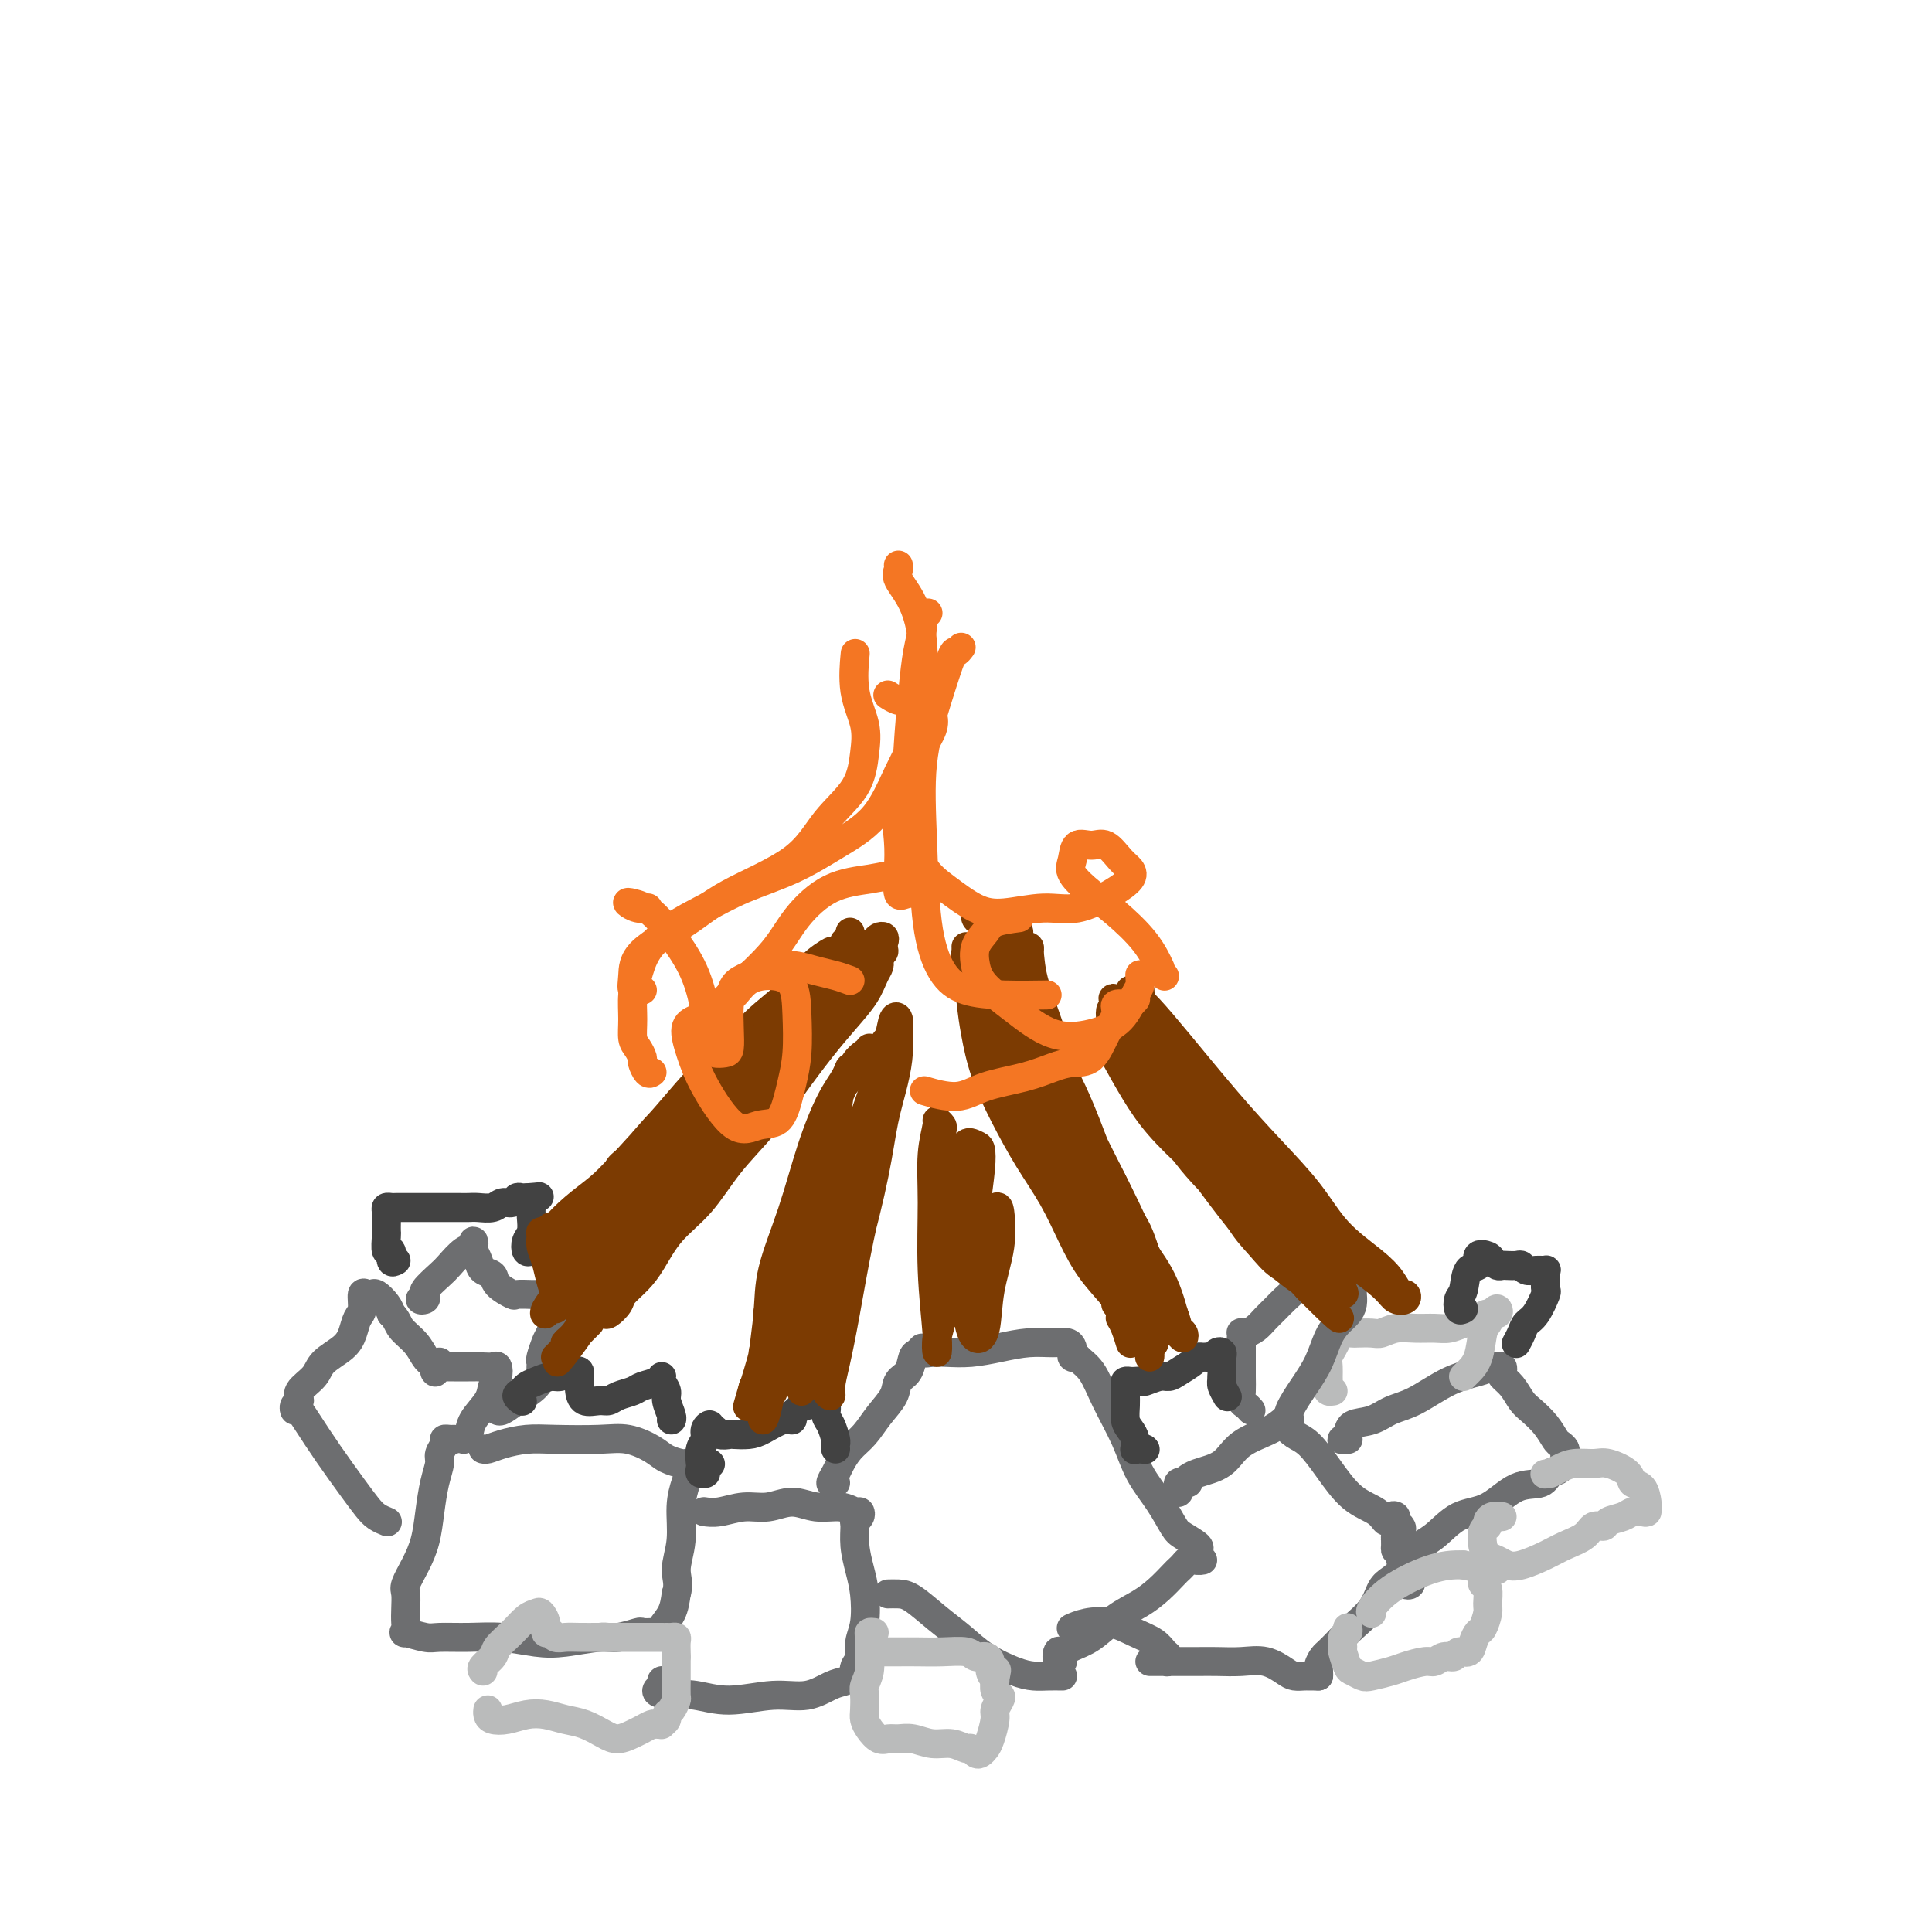 <svg viewBox='0 0 400 400' version='1.1' xmlns='http://www.w3.org/2000/svg' xmlns:xlink='http://www.w3.org/1999/xlink'><g fill='none' stroke='#6D6E70' stroke-width='6' stroke-linecap='round' stroke-linejoin='round'><path d='M94,298c-0.301,0.017 -0.602,0.034 -1,0c-0.398,-0.034 -0.894,-0.118 -1,0c-0.106,0.118 0.179,0.438 0,1c-0.179,0.562 -0.821,1.367 -1,2c-0.179,0.633 0.104,1.095 0,2c-0.104,0.905 -0.596,2.252 -1,4c-0.404,1.748 -0.721,3.895 -1,6c-0.279,2.105 -0.520,4.166 -1,6c-0.480,1.834 -1.201,3.439 -2,5c-0.799,1.561 -1.677,3.077 -2,4c-0.323,0.923 -0.090,1.251 0,2c0.090,0.749 0.037,1.917 0,3c-0.037,1.083 -0.060,2.080 0,3c0.060,0.920 0.201,1.763 0,2c-0.201,0.237 -0.745,-0.134 0,0c0.745,0.134 2.778,0.771 4,1c1.222,0.229 1.632,0.048 3,0c1.368,-0.048 3.693,0.036 6,0c2.307,-0.036 4.598,-0.191 7,0c2.402,0.191 4.917,0.727 7,1c2.083,0.273 3.733,0.283 6,0c2.267,-0.283 5.150,-0.861 7,-1c1.850,-0.139 2.666,0.159 4,0c1.334,-0.159 3.185,-0.774 4,-1c0.815,-0.226 0.595,-0.062 1,0c0.405,0.062 1.436,0.023 2,0c0.564,-0.023 0.662,-0.028 1,0c0.338,0.028 0.915,0.090 1,0c0.085,-0.090 -0.323,-0.332 0,-1c0.323,-0.668 1.378,-1.762 2,-3c0.622,-1.238 0.811,-2.619 1,-4'/><path d='M140,330c0.710,-2.101 -0.017,-3.354 0,-5c0.017,-1.646 0.776,-3.685 1,-6c0.224,-2.315 -0.087,-4.908 0,-7c0.087,-2.092 0.572,-3.684 1,-5c0.428,-1.316 0.799,-2.355 1,-3c0.201,-0.645 0.232,-0.896 0,-1c-0.232,-0.104 -0.728,-0.060 -1,0c-0.272,0.060 -0.318,0.135 -1,0c-0.682,-0.135 -1.998,-0.481 -3,-1c-1.002,-0.519 -1.691,-1.212 -3,-2c-1.309,-0.788 -3.239,-1.673 -5,-2c-1.761,-0.327 -3.354,-0.098 -6,0c-2.646,0.098 -6.345,0.065 -9,0c-2.655,-0.065 -4.267,-0.161 -6,0c-1.733,0.161 -3.588,0.579 -5,1c-1.412,0.421 -2.380,0.844 -3,1c-0.620,0.156 -0.891,0.045 -1,0c-0.109,-0.045 -0.054,-0.022 0,0'/><path d='M146,313c-0.220,-0.033 -0.440,-0.066 0,0c0.440,0.066 1.540,0.232 3,0c1.460,-0.232 3.279,-0.862 5,-1c1.721,-0.138 3.343,0.216 5,0c1.657,-0.216 3.347,-1.001 5,-1c1.653,0.001 3.267,0.788 5,1c1.733,0.212 3.585,-0.150 5,0c1.415,0.150 2.393,0.811 3,1c0.607,0.189 0.841,-0.096 1,0c0.159,0.096 0.242,0.573 0,1c-0.242,0.427 -0.807,0.804 -1,1c-0.193,0.196 -0.012,0.212 0,1c0.012,0.788 -0.144,2.350 0,4c0.144,1.650 0.590,3.390 1,5c0.410,1.610 0.786,3.089 1,5c0.214,1.911 0.268,4.252 0,6c-0.268,1.748 -0.856,2.903 -1,4c-0.144,1.097 0.157,2.137 0,3c-0.157,0.863 -0.773,1.551 -1,2c-0.227,0.449 -0.066,0.660 0,1c0.066,0.340 0.038,0.811 0,1c-0.038,0.189 -0.087,0.097 0,0c0.087,-0.097 0.309,-0.199 0,0c-0.309,0.199 -1.151,0.699 -2,1c-0.849,0.301 -1.706,0.403 -3,1c-1.294,0.597 -3.023,1.690 -5,2c-1.977,0.310 -4.200,-0.164 -7,0c-2.800,0.164 -6.177,0.967 -9,1c-2.823,0.033 -5.092,-0.705 -7,-1c-1.908,-0.295 -3.454,-0.148 -5,0'/><path d='M139,351c-4.769,-0.392 -2.691,-1.373 -2,-2c0.691,-0.627 -0.006,-0.900 0,-1c0.006,-0.100 0.716,-0.029 1,0c0.284,0.029 0.142,0.014 0,0'/><path d='M173,307c-0.517,0.185 -1.033,0.371 -1,0c0.033,-0.371 0.616,-1.298 1,-2c0.384,-0.702 0.569,-1.177 1,-2c0.431,-0.823 1.109,-1.992 2,-3c0.891,-1.008 1.997,-1.854 3,-3c1.003,-1.146 1.904,-2.591 3,-4c1.096,-1.409 2.387,-2.783 3,-4c0.613,-1.217 0.547,-2.278 1,-3c0.453,-0.722 1.426,-1.104 2,-2c0.574,-0.896 0.748,-2.307 1,-3c0.252,-0.693 0.583,-0.669 1,-1c0.417,-0.331 0.921,-1.016 1,-1c0.079,0.016 -0.266,0.734 0,1c0.266,0.266 1.144,0.082 2,0c0.856,-0.082 1.692,-0.060 3,0c1.308,0.060 3.089,0.159 5,0c1.911,-0.159 3.952,-0.575 6,-1c2.048,-0.425 4.104,-0.857 6,-1c1.896,-0.143 3.631,0.004 5,0c1.369,-0.004 2.370,-0.159 3,0c0.630,0.159 0.887,0.631 1,1c0.113,0.369 0.082,0.635 0,1c-0.082,0.365 -0.214,0.829 0,1c0.214,0.171 0.776,0.049 1,0c0.224,-0.049 0.112,-0.024 0,0'/><path d='M223,281c0.863,0.885 2.019,1.596 3,3c0.981,1.404 1.786,3.500 3,6c1.214,2.500 2.838,5.404 4,8c1.162,2.596 1.864,4.884 3,7c1.136,2.116 2.707,4.058 4,6c1.293,1.942 2.308,3.882 3,5c0.692,1.118 1.060,1.414 2,2c0.940,0.586 2.452,1.464 3,2c0.548,0.536 0.133,0.732 0,1c-0.133,0.268 0.016,0.608 0,1c-0.016,0.392 -0.197,0.836 0,1c0.197,0.164 0.770,0.047 1,0c0.230,-0.047 0.115,-0.023 0,0'/><path d='M248,323c-0.333,0.023 -0.665,0.046 -1,0c-0.335,-0.046 -0.672,-0.161 -1,0c-0.328,0.161 -0.645,0.599 -1,1c-0.355,0.401 -0.747,0.767 -1,1c-0.253,0.233 -0.366,0.335 -1,1c-0.634,0.665 -1.787,1.894 -3,3c-1.213,1.106 -2.486,2.091 -4,3c-1.514,0.909 -3.271,1.744 -5,3c-1.729,1.256 -3.431,2.932 -5,4c-1.569,1.068 -3.005,1.526 -4,2c-0.995,0.474 -1.548,0.964 -2,1c-0.452,0.036 -0.801,-0.382 -1,0c-0.199,0.382 -0.246,1.564 0,2c0.246,0.436 0.785,0.124 1,0c0.215,-0.124 0.108,-0.062 0,0'/><path d='M220,347c-1.009,-0.013 -2.019,-0.026 -3,0c-0.981,0.026 -1.934,0.090 -3,0c-1.066,-0.090 -2.246,-0.336 -4,-1c-1.754,-0.664 -4.083,-1.747 -6,-3c-1.917,-1.253 -3.421,-2.675 -5,-4c-1.579,-1.325 -3.232,-2.551 -5,-4c-1.768,-1.449 -3.649,-3.120 -5,-4c-1.351,-0.880 -2.171,-0.968 -3,-1c-0.829,-0.032 -1.665,-0.009 -2,0c-0.335,0.009 -0.167,0.005 0,0'/><path d='M246,307c-0.310,0.033 -0.619,0.067 -1,0c-0.381,-0.067 -0.832,-0.234 -1,0c-0.168,0.234 -0.052,0.869 0,1c0.052,0.131 0.041,-0.242 0,0c-0.041,0.242 -0.110,1.100 0,1c0.110,-0.100 0.399,-1.157 1,-2c0.601,-0.843 1.512,-1.473 3,-2c1.488,-0.527 3.552,-0.950 5,-2c1.448,-1.050 2.279,-2.726 4,-4c1.721,-1.274 4.332,-2.146 6,-3c1.668,-0.854 2.393,-1.691 3,-2c0.607,-0.309 1.096,-0.090 1,0c-0.096,0.090 -0.778,0.053 -1,0c-0.222,-0.053 0.015,-0.120 0,0c-0.015,0.120 -0.281,0.427 0,1c0.281,0.573 1.108,1.413 2,2c0.892,0.587 1.850,0.922 3,2c1.150,1.078 2.493,2.898 4,5c1.507,2.102 3.178,4.485 5,6c1.822,1.515 3.794,2.160 5,3c1.206,0.840 1.647,1.874 2,2c0.353,0.126 0.617,-0.657 1,-1c0.383,-0.343 0.883,-0.247 1,0c0.117,0.247 -0.151,0.643 0,1c0.151,0.357 0.721,0.673 1,1c0.279,0.327 0.267,0.665 0,1c-0.267,0.335 -0.791,0.667 -1,1c-0.209,0.333 -0.105,0.666 0,1'/><path d='M289,319c-0.159,0.708 -0.057,0.977 0,1c0.057,0.023 0.067,-0.202 0,0c-0.067,0.202 -0.213,0.830 0,1c0.213,0.170 0.783,-0.120 1,0c0.217,0.120 0.080,0.649 0,1c-0.080,0.351 -0.103,0.522 0,1c0.103,0.478 0.330,1.261 0,2c-0.330,0.739 -1.219,1.433 -2,2c-0.781,0.567 -1.456,1.006 -2,2c-0.544,0.994 -0.958,2.542 -2,4c-1.042,1.458 -2.714,2.827 -4,4c-1.286,1.173 -2.187,2.151 -3,3c-0.813,0.849 -1.538,1.569 -2,2c-0.462,0.431 -0.660,0.574 -1,1c-0.340,0.426 -0.823,1.135 -1,2c-0.177,0.865 -0.048,1.887 0,2c0.048,0.113 0.014,-0.682 0,-1c-0.014,-0.318 -0.007,-0.159 0,0'/><path d='M273,347c-0.326,-0.001 -0.652,-0.002 -1,0c-0.348,0.002 -0.717,0.007 -1,0c-0.283,-0.007 -0.479,-0.026 -1,0c-0.521,0.026 -1.367,0.098 -2,0c-0.633,-0.098 -1.053,-0.366 -2,-1c-0.947,-0.634 -2.420,-1.634 -4,-2c-1.580,-0.366 -3.266,-0.098 -5,0c-1.734,0.098 -3.514,0.026 -5,0c-1.486,-0.026 -2.676,-0.007 -4,0c-1.324,0.007 -2.783,0.002 -4,0c-1.217,-0.002 -2.194,-0.000 -3,0c-0.806,0.000 -1.443,-0.000 -2,0c-0.557,0.000 -1.035,0.001 -1,0c0.035,-0.001 0.585,-0.003 1,0c0.415,0.003 0.697,0.013 1,0c0.303,-0.013 0.627,-0.048 1,0c0.373,0.048 0.797,0.179 1,0c0.203,-0.179 0.187,-0.668 0,-1c-0.187,-0.332 -0.546,-0.507 -1,-1c-0.454,-0.493 -1.005,-1.305 -2,-2c-0.995,-0.695 -2.435,-1.272 -4,-2c-1.565,-0.728 -3.256,-1.607 -5,-2c-1.744,-0.393 -3.540,-0.301 -5,0c-1.460,0.301 -2.586,0.812 -3,1c-0.414,0.188 -0.118,0.054 0,0c0.118,-0.054 0.059,-0.027 0,0'/><path d='M279,298c0.105,0.004 0.211,0.008 0,0c-0.211,-0.008 -0.738,-0.029 -1,0c-0.262,0.029 -0.259,0.106 0,0c0.259,-0.106 0.772,-0.397 1,-1c0.228,-0.603 0.169,-1.520 1,-2c0.831,-0.480 2.550,-0.524 4,-1c1.450,-0.476 2.630,-1.385 4,-2c1.370,-0.615 2.930,-0.935 5,-2c2.070,-1.065 4.649,-2.875 7,-4c2.351,-1.125 4.473,-1.566 6,-2c1.527,-0.434 2.460,-0.860 3,-1c0.540,-0.140 0.686,0.006 1,0c0.314,-0.006 0.794,-0.163 1,0c0.206,0.163 0.137,0.648 0,1c-0.137,0.352 -0.343,0.572 0,1c0.343,0.428 1.233,1.064 2,2c0.767,0.936 1.410,2.173 2,3c0.590,0.827 1.129,1.244 2,2c0.871,0.756 2.076,1.852 3,3c0.924,1.148 1.568,2.349 2,3c0.432,0.651 0.651,0.753 1,1c0.349,0.247 0.826,0.640 1,1c0.174,0.360 0.044,0.688 0,1c-0.044,0.312 -0.001,0.609 0,1c0.001,0.391 -0.038,0.874 0,1c0.038,0.126 0.154,-0.107 0,0c-0.154,0.107 -0.577,0.553 -1,1'/><path d='M323,304c-0.547,0.724 -1.415,0.534 -2,1c-0.585,0.466 -0.886,1.588 -2,2c-1.114,0.412 -3.040,0.114 -5,1c-1.960,0.886 -3.955,2.956 -6,4c-2.045,1.044 -4.142,1.064 -6,2c-1.858,0.936 -3.478,2.790 -5,4c-1.522,1.210 -2.945,1.778 -4,3c-1.055,1.222 -1.743,3.099 -2,4c-0.257,0.901 -0.083,0.826 0,1c0.083,0.174 0.075,0.596 0,1c-0.075,0.404 -0.216,0.789 0,1c0.216,0.211 0.789,0.249 1,0c0.211,-0.249 0.060,-0.785 0,-1c-0.060,-0.215 -0.030,-0.107 0,0'/><path d='M80,315c0.181,0.073 0.363,0.146 0,0c-0.363,-0.146 -1.270,-0.510 -2,-1c-0.730,-0.490 -1.284,-1.104 -2,-2c-0.716,-0.896 -1.593,-2.073 -3,-4c-1.407,-1.927 -3.343,-4.603 -5,-7c-1.657,-2.397 -3.034,-4.516 -4,-6c-0.966,-1.484 -1.522,-2.333 -2,-3c-0.478,-0.667 -0.877,-1.150 -1,-1c-0.123,0.150 0.030,0.935 0,1c-0.030,0.065 -0.242,-0.590 0,-1c0.242,-0.410 0.940,-0.574 1,-1c0.060,-0.426 -0.517,-1.114 0,-2c0.517,-0.886 2.127,-1.971 3,-3c0.873,-1.029 1.008,-2.003 2,-3c0.992,-0.997 2.839,-2.016 4,-3c1.161,-0.984 1.634,-1.934 2,-3c0.366,-1.066 0.623,-2.247 1,-3c0.377,-0.753 0.874,-1.079 1,-2c0.126,-0.921 -0.117,-2.437 0,-3c0.117,-0.563 0.595,-0.173 1,0c0.405,0.173 0.737,0.129 1,0c0.263,-0.129 0.455,-0.342 1,0c0.545,0.342 1.441,1.241 2,2c0.559,0.759 0.779,1.380 1,2'/><path d='M81,272c1.227,1.161 1.296,2.062 2,3c0.704,0.938 2.044,1.911 3,3c0.956,1.089 1.526,2.293 2,3c0.474,0.707 0.850,0.916 1,1c0.150,0.084 0.075,0.042 0,0'/><path d='M90,284c0.000,0.000 0.100,0.100 0.1,0.1'/><path d='M91,282c-0.086,0.423 -0.172,0.845 0,1c0.172,0.155 0.602,0.041 1,0c0.398,-0.041 0.765,-0.011 1,0c0.235,0.011 0.340,0.001 1,0c0.660,-0.001 1.877,0.006 3,0c1.123,-0.006 2.154,-0.024 3,0c0.846,0.024 1.508,0.091 2,0c0.492,-0.091 0.815,-0.342 1,0c0.185,0.342 0.233,1.275 0,2c-0.233,0.725 -0.746,1.242 -1,2c-0.254,0.758 -0.251,1.758 -1,3c-0.749,1.242 -2.252,2.725 -3,4c-0.748,1.275 -0.740,2.343 -1,3c-0.260,0.657 -0.789,0.902 -1,1c-0.211,0.098 -0.106,0.049 0,0'/><path d='M88,268c0.149,0.395 0.299,0.789 0,1c-0.299,0.211 -1.045,0.238 -1,0c0.045,-0.238 0.883,-0.740 1,-1c0.117,-0.260 -0.487,-0.278 0,-1c0.487,-0.722 2.064,-2.147 3,-3c0.936,-0.853 1.232,-1.135 2,-2c0.768,-0.865 2.009,-2.314 3,-3c0.991,-0.686 1.733,-0.609 2,-1c0.267,-0.391 0.059,-1.250 0,-1c-0.059,0.250 0.030,1.610 0,2c-0.030,0.390 -0.179,-0.191 0,0c0.179,0.191 0.686,1.155 1,2c0.314,0.845 0.435,1.571 1,2c0.565,0.429 1.574,0.560 2,1c0.426,0.440 0.270,1.190 1,2c0.730,0.810 2.344,1.681 3,2c0.656,0.319 0.352,0.085 1,0c0.648,-0.085 2.249,-0.020 3,0c0.751,0.020 0.653,-0.005 1,0c0.347,0.005 1.140,0.039 2,0c0.860,-0.039 1.786,-0.151 2,0c0.214,0.151 -0.284,0.564 0,1c0.284,0.436 1.352,0.893 2,1c0.648,0.107 0.878,-0.137 1,0c0.122,0.137 0.136,0.655 0,1c-0.136,0.345 -0.421,0.516 -1,1c-0.579,0.484 -1.451,1.281 -2,2c-0.549,0.719 -0.774,1.359 -1,2'/><path d='M114,276c-0.630,1.212 -0.705,1.242 -1,2c-0.295,0.758 -0.811,2.246 -1,3c-0.189,0.754 -0.050,0.775 0,1c0.050,0.225 0.013,0.654 0,1c-0.013,0.346 -0.002,0.610 0,1c0.002,0.390 -0.006,0.907 0,1c0.006,0.093 0.026,-0.238 0,0c-0.026,0.238 -0.098,1.044 -1,2c-0.902,0.956 -2.633,2.060 -4,3c-1.367,0.940 -2.368,1.715 -3,2c-0.632,0.285 -0.895,0.082 -1,0c-0.105,-0.082 -0.053,-0.041 0,0'/></g>
<g fill='none' stroke='#BABBBB' stroke-width='6' stroke-linecap='round' stroke-linejoin='round'><path d='M100,346c-0.215,-0.238 -0.430,-0.477 0,-1c0.430,-0.523 1.505,-1.331 2,-2c0.495,-0.669 0.408,-1.200 1,-2c0.592,-0.800 1.861,-1.869 3,-3c1.139,-1.131 2.147,-2.323 3,-3c0.853,-0.677 1.552,-0.837 2,-1c0.448,-0.163 0.644,-0.327 1,0c0.356,0.327 0.871,1.145 1,2c0.129,0.855 -0.129,1.746 0,2c0.129,0.254 0.645,-0.128 1,0c0.355,0.128 0.547,0.766 1,1c0.453,0.234 1.165,0.063 2,0c0.835,-0.063 1.794,-0.017 3,0c1.206,0.017 2.660,0.004 4,0c1.340,-0.004 2.565,-0.001 4,0c1.435,0.001 3.081,0.000 4,0c0.919,-0.000 1.111,0.000 2,0c0.889,-0.000 2.477,-0.001 3,0c0.523,0.001 -0.017,0.002 0,0c0.017,-0.002 0.593,-0.008 1,0c0.407,0.008 0.645,0.030 1,0c0.355,-0.030 0.827,-0.111 1,0c0.173,0.111 0.047,0.415 0,1c-0.047,0.585 -0.013,1.453 0,2c0.013,0.547 0.007,0.774 0,1'/><path d='M140,343c-0.001,1.223 -0.003,2.282 0,3c0.003,0.718 0.011,1.095 0,2c-0.011,0.905 -0.040,2.336 0,3c0.040,0.664 0.150,0.560 0,1c-0.150,0.440 -0.561,1.424 -1,2c-0.439,0.576 -0.905,0.743 -1,1c-0.095,0.257 0.183,0.604 0,1c-0.183,0.396 -0.826,0.841 -1,1c-0.174,0.159 0.120,0.031 0,0c-0.120,-0.031 -0.654,0.034 -1,0c-0.346,-0.034 -0.503,-0.169 -1,0c-0.497,0.169 -1.332,0.641 -2,1c-0.668,0.359 -1.168,0.605 -2,1c-0.832,0.395 -1.997,0.940 -3,1c-1.003,0.060 -1.846,-0.363 -3,-1c-1.154,-0.637 -2.619,-1.488 -4,-2c-1.381,-0.512 -2.678,-0.687 -4,-1c-1.322,-0.313 -2.670,-0.766 -4,-1c-1.330,-0.234 -2.644,-0.248 -4,0c-1.356,0.248 -2.756,0.760 -4,1c-1.244,0.240 -2.334,0.209 -3,0c-0.666,-0.209 -0.910,-0.595 -1,-1c-0.090,-0.405 -0.026,-0.830 0,-1c0.026,-0.170 0.013,-0.085 0,0'/><path d='M181,338c-0.425,-0.049 -0.850,-0.098 -1,0c-0.150,0.098 -0.026,0.343 0,1c0.026,0.657 -0.045,1.727 0,3c0.045,1.273 0.208,2.750 0,4c-0.208,1.250 -0.786,2.274 -1,3c-0.214,0.726 -0.066,1.155 0,2c0.066,0.845 0.048,2.107 0,3c-0.048,0.893 -0.127,1.416 0,2c0.127,0.584 0.459,1.227 1,2c0.541,0.773 1.291,1.675 2,2c0.709,0.325 1.375,0.072 2,0c0.625,-0.072 1.207,0.037 2,0c0.793,-0.037 1.795,-0.221 3,0c1.205,0.221 2.613,0.847 4,1c1.387,0.153 2.753,-0.169 4,0c1.247,0.169 2.376,0.827 3,1c0.624,0.173 0.744,-0.140 1,0c0.256,0.140 0.647,0.732 1,1c0.353,0.268 0.668,0.214 1,0c0.332,-0.214 0.681,-0.586 1,-1c0.319,-0.414 0.608,-0.871 1,-2c0.392,-1.129 0.886,-2.932 1,-4c0.114,-1.068 -0.151,-1.403 0,-2c0.151,-0.597 0.720,-1.455 1,-2c0.280,-0.545 0.271,-0.775 0,-1c-0.271,-0.225 -0.804,-0.445 -1,-1c-0.196,-0.555 -0.056,-1.444 0,-2c0.056,-0.556 0.028,-0.778 0,-1'/><path d='M206,347c0.527,-2.442 0.345,-0.548 0,0c-0.345,0.548 -0.852,-0.249 -1,-1c-0.148,-0.751 0.065,-1.455 0,-2c-0.065,-0.545 -0.407,-0.931 -1,-1c-0.593,-0.069 -1.435,0.178 -2,0c-0.565,-0.178 -0.852,-0.780 -2,-1c-1.148,-0.220 -3.156,-0.059 -5,0c-1.844,0.059 -3.525,0.016 -5,0c-1.475,-0.016 -2.743,-0.004 -4,0c-1.257,0.004 -2.502,0.001 -3,0c-0.498,-0.001 -0.249,-0.001 0,0'/><path d='M279,337c0.115,0.368 0.230,0.736 0,1c-0.230,0.264 -0.806,0.424 -1,1c-0.194,0.576 -0.007,1.570 0,2c0.007,0.430 -0.166,0.298 0,1c0.166,0.702 0.670,2.238 1,3c0.330,0.762 0.485,0.752 1,1c0.515,0.248 1.391,0.756 2,1c0.609,0.244 0.950,0.224 2,0c1.050,-0.224 2.809,-0.653 4,-1c1.191,-0.347 1.815,-0.614 3,-1c1.185,-0.386 2.932,-0.892 4,-1c1.068,-0.108 1.456,0.183 2,0c0.544,-0.183 1.245,-0.839 2,-1c0.755,-0.161 1.564,0.174 2,0c0.436,-0.174 0.498,-0.857 1,-1c0.502,-0.143 1.445,0.253 2,0c0.555,-0.253 0.723,-1.155 1,-2c0.277,-0.845 0.664,-1.635 1,-2c0.336,-0.365 0.622,-0.307 1,-1c0.378,-0.693 0.847,-2.136 1,-3c0.153,-0.864 -0.011,-1.148 0,-2c0.011,-0.852 0.198,-2.270 0,-3c-0.198,-0.730 -0.782,-0.770 -1,-1c-0.218,-0.230 -0.070,-0.650 0,-1c0.070,-0.350 0.062,-0.630 0,-1c-0.062,-0.370 -0.178,-0.830 0,-1c0.178,-0.170 0.650,-0.048 1,0c0.350,0.048 0.578,0.023 1,0c0.422,-0.023 1.037,-0.045 1,0c-0.037,0.045 -0.725,0.156 -2,0c-1.275,-0.156 -3.138,-0.578 -5,-1'/><path d='M303,324c-2.248,-0.110 -4.368,0.114 -7,1c-2.632,0.886 -5.778,2.433 -8,4c-2.222,1.567 -3.521,3.153 -4,4c-0.479,0.847 -0.137,0.956 0,1c0.137,0.044 0.068,0.022 0,0'/><path d='M311,314c-0.724,-0.086 -1.449,-0.171 -2,0c-0.551,0.171 -0.930,0.599 -1,1c-0.070,0.401 0.169,0.776 0,1c-0.169,0.224 -0.747,0.298 -1,1c-0.253,0.702 -0.180,2.032 0,3c0.180,0.968 0.467,1.574 1,2c0.533,0.426 1.313,0.672 2,1c0.687,0.328 1.280,0.737 2,1c0.720,0.263 1.568,0.378 3,0c1.432,-0.378 3.449,-1.249 5,-2c1.551,-0.751 2.637,-1.381 4,-2c1.363,-0.619 3.002,-1.226 4,-2c0.998,-0.774 1.355,-1.714 2,-2c0.645,-0.286 1.577,0.081 2,0c0.423,-0.081 0.338,-0.609 1,-1c0.662,-0.391 2.072,-0.644 3,-1c0.928,-0.356 1.373,-0.814 2,-1c0.627,-0.186 1.434,-0.099 2,0c0.566,0.099 0.890,0.210 1,0c0.110,-0.210 0.005,-0.741 0,-1c-0.005,-0.259 0.091,-0.245 0,-1c-0.091,-0.755 -0.368,-2.279 -1,-3c-0.632,-0.721 -1.618,-0.639 -2,-1c-0.382,-0.361 -0.161,-1.166 -1,-2c-0.839,-0.834 -2.739,-1.699 -4,-2c-1.261,-0.301 -1.884,-0.040 -3,0c-1.116,0.040 -2.723,-0.143 -4,0c-1.277,0.143 -2.222,0.612 -3,1c-0.778,0.388 -1.389,0.694 -2,1'/><path d='M321,305c-2.000,0.333 -1.000,0.167 0,0'/><path d='M276,288c-0.423,0.065 -0.846,0.131 -1,0c-0.154,-0.131 -0.038,-0.458 0,-1c0.038,-0.542 -0.001,-1.301 0,-2c0.001,-0.699 0.040,-1.340 0,-2c-0.040,-0.660 -0.161,-1.340 0,-2c0.161,-0.660 0.605,-1.301 1,-2c0.395,-0.699 0.743,-1.455 1,-2c0.257,-0.545 0.424,-0.877 1,-1c0.576,-0.123 1.560,-0.037 2,0c0.440,0.037 0.336,0.024 1,0c0.664,-0.024 2.096,-0.059 3,0c0.904,0.059 1.281,0.213 2,0c0.719,-0.213 1.781,-0.792 3,-1c1.219,-0.208 2.595,-0.044 4,0c1.405,0.044 2.837,-0.031 4,0c1.163,0.031 2.056,0.167 3,0c0.944,-0.167 1.938,-0.638 3,-1c1.062,-0.362 2.190,-0.617 3,-1c0.810,-0.383 1.300,-0.895 2,-1c0.700,-0.105 1.610,0.196 2,0c0.390,-0.196 0.260,-0.888 0,-1c-0.260,-0.112 -0.651,0.355 -1,1c-0.349,0.645 -0.658,1.469 -1,2c-0.342,0.531 -0.719,0.769 -1,2c-0.281,1.231 -0.467,3.454 -1,5c-0.533,1.546 -1.413,2.416 -2,3c-0.587,0.584 -0.882,0.881 -1,1c-0.118,0.119 -0.059,0.059 0,0'/></g>
<g fill='none' stroke='#6D6E70' stroke-width='6' stroke-linecap='round' stroke-linejoin='round'><path d='M259,292c-0.309,-0.353 -0.619,-0.706 -1,-1c-0.381,-0.294 -0.834,-0.531 -1,-1c-0.166,-0.469 -0.044,-1.172 0,-2c0.044,-0.828 0.012,-1.781 0,-3c-0.012,-1.219 -0.004,-2.705 0,-4c0.004,-1.295 0.003,-2.399 0,-3c-0.003,-0.601 -0.009,-0.699 0,-1c0.009,-0.301 0.033,-0.805 0,-1c-0.033,-0.195 -0.122,-0.083 0,0c0.122,0.083 0.455,0.135 1,0c0.545,-0.135 1.301,-0.459 2,-1c0.699,-0.541 1.339,-1.300 2,-2c0.661,-0.700 1.343,-1.340 2,-2c0.657,-0.660 1.290,-1.340 2,-2c0.710,-0.660 1.497,-1.300 2,-2c0.503,-0.700 0.722,-1.459 1,-2c0.278,-0.541 0.613,-0.863 1,-1c0.387,-0.137 0.824,-0.089 1,0c0.176,0.089 0.090,0.219 0,0c-0.090,-0.219 -0.183,-0.788 0,-1c0.183,-0.212 0.641,-0.069 1,0c0.359,0.069 0.618,0.064 1,0c0.382,-0.064 0.887,-0.186 1,0c0.113,0.186 -0.166,0.679 0,1c0.166,0.321 0.775,0.471 1,1c0.225,0.529 0.064,1.437 0,2c-0.064,0.563 -0.032,0.782 0,1'/><path d='M275,268c0.322,0.717 0.128,0.010 0,0c-0.128,-0.010 -0.189,0.678 0,1c0.189,0.322 0.629,0.279 1,0c0.371,-0.279 0.674,-0.794 1,-1c0.326,-0.206 0.676,-0.104 1,0c0.324,0.104 0.623,0.208 1,0c0.377,-0.208 0.834,-0.729 1,-1c0.166,-0.271 0.042,-0.291 0,0c-0.042,0.291 -0.003,0.893 0,1c0.003,0.107 -0.030,-0.279 0,0c0.030,0.279 0.122,1.225 0,2c-0.122,0.775 -0.458,1.381 -1,2c-0.542,0.619 -1.291,1.251 -2,2c-0.709,0.749 -1.377,1.616 -2,3c-0.623,1.384 -1.200,3.285 -2,5c-0.800,1.715 -1.823,3.243 -3,5c-1.177,1.757 -2.509,3.742 -3,5c-0.491,1.258 -0.140,1.788 0,2c0.140,0.212 0.070,0.106 0,0'/></g>
<g fill='none' stroke='#424242' stroke-width='6' stroke-linecap='round' stroke-linejoin='round'><path d='M237,300c0.000,0.000 0.100,0.100 0.1,0.1'/><path d='M237,300c-0.311,0.013 -0.622,0.025 -1,0c-0.378,-0.025 -0.823,-0.089 -1,0c-0.177,0.089 -0.086,0.329 0,0c0.086,-0.329 0.167,-1.229 0,-2c-0.167,-0.771 -0.580,-1.415 -1,-2c-0.420,-0.585 -0.845,-1.113 -1,-2c-0.155,-0.887 -0.038,-2.133 0,-3c0.038,-0.867 -0.001,-1.357 0,-2c0.001,-0.643 0.042,-1.441 0,-2c-0.042,-0.559 -0.168,-0.881 0,-1c0.168,-0.119 0.629,-0.036 1,0c0.371,0.036 0.652,0.024 1,0c0.348,-0.024 0.763,-0.061 1,0c0.237,0.061 0.294,0.220 1,0c0.706,-0.220 2.059,-0.819 3,-1c0.941,-0.181 1.471,0.057 2,0c0.529,-0.057 1.059,-0.408 2,-1c0.941,-0.592 2.294,-1.426 3,-2c0.706,-0.574 0.766,-0.890 1,-1c0.234,-0.110 0.641,-0.016 1,0c0.359,0.016 0.671,-0.046 1,0c0.329,0.046 0.677,0.200 1,0c0.323,-0.200 0.623,-0.755 1,-1c0.377,-0.245 0.833,-0.179 1,0c0.167,0.179 0.045,0.471 0,1c-0.045,0.529 -0.013,1.294 0,2c0.013,0.706 0.006,1.353 0,2'/><path d='M253,285c-0.060,1.107 -0.208,1.375 0,2c0.208,0.625 0.774,1.607 1,2c0.226,0.393 0.113,0.196 0,0'/><path d='M147,303c0.000,0.000 0.100,0.100 0.1,0.1'/><path d='M146,304c-0.030,0.430 -0.060,0.860 0,1c0.060,0.140 0.211,-0.011 0,0c-0.211,0.011 -0.785,0.183 -1,0c-0.215,-0.183 -0.073,-0.721 0,-1c0.073,-0.279 0.076,-0.300 0,-1c-0.076,-0.700 -0.232,-2.078 0,-3c0.232,-0.922 0.850,-1.386 1,-2c0.150,-0.614 -0.168,-1.376 0,-2c0.168,-0.624 0.823,-1.109 1,-1c0.177,0.109 -0.123,0.814 0,1c0.123,0.186 0.669,-0.146 1,0c0.331,0.146 0.447,0.769 1,1c0.553,0.231 1.545,0.068 2,0c0.455,-0.068 0.375,-0.042 1,0c0.625,0.042 1.957,0.099 3,0c1.043,-0.099 1.799,-0.355 3,-1c1.201,-0.645 2.847,-1.679 4,-2c1.153,-0.321 1.814,0.073 2,0c0.186,-0.073 -0.104,-0.612 0,-1c0.104,-0.388 0.602,-0.626 1,-1c0.398,-0.374 0.698,-0.885 1,-1c0.302,-0.115 0.607,0.165 1,0c0.393,-0.165 0.875,-0.775 1,-1c0.125,-0.225 -0.107,-0.064 0,0c0.107,0.064 0.554,0.032 1,0'/><path d='M169,290c2.328,-1.117 1.149,-0.408 1,0c-0.149,0.408 0.730,0.515 1,1c0.270,0.485 -0.071,1.349 0,2c0.071,0.651 0.555,1.089 1,2c0.445,0.911 0.851,2.296 1,3c0.149,0.704 0.040,0.728 0,1c-0.040,0.272 -0.011,0.792 0,1c0.011,0.208 0.006,0.104 0,0'/><path d='M108,290c0.138,0.089 0.277,0.179 0,0c-0.277,-0.179 -0.968,-0.626 -1,-1c-0.032,-0.374 0.595,-0.674 1,-1c0.405,-0.326 0.588,-0.680 1,-1c0.412,-0.320 1.053,-0.608 2,-1c0.947,-0.392 2.201,-0.888 3,-1c0.799,-0.112 1.142,0.159 2,0c0.858,-0.159 2.229,-0.749 3,-1c0.771,-0.251 0.940,-0.165 1,0c0.060,0.165 0.012,0.408 0,1c-0.012,0.592 0.013,1.532 0,2c-0.013,0.468 -0.065,0.462 0,1c0.065,0.538 0.248,1.619 1,2c0.752,0.381 2.073,0.060 3,0c0.927,-0.060 1.460,0.139 2,0c0.540,-0.139 1.087,-0.616 2,-1c0.913,-0.384 2.191,-0.675 3,-1c0.809,-0.325 1.149,-0.683 2,-1c0.851,-0.317 2.213,-0.592 3,-1c0.787,-0.408 0.999,-0.950 1,-1c0.001,-0.050 -0.210,0.393 0,1c0.210,0.607 0.841,1.378 1,2c0.159,0.622 -0.153,1.095 0,2c0.153,0.905 0.772,2.244 1,3c0.228,0.756 0.065,0.930 0,1c-0.065,0.070 -0.033,0.035 0,0'/><path d='M82,261c-0.453,0.250 -0.906,0.499 -1,0c-0.094,-0.499 0.171,-1.747 0,-2c-0.171,-0.253 -0.778,0.490 -1,0c-0.222,-0.490 -0.060,-2.212 0,-3c0.060,-0.788 0.019,-0.642 0,-1c-0.019,-0.358 -0.016,-1.220 0,-2c0.016,-0.780 0.046,-1.477 0,-2c-0.046,-0.523 -0.168,-0.872 0,-1c0.168,-0.128 0.626,-0.034 1,0c0.374,0.034 0.666,0.009 1,0c0.334,-0.009 0.712,-0.002 1,0c0.288,0.002 0.486,0.001 1,0c0.514,-0.001 1.345,-0.000 2,0c0.655,0.000 1.134,0.000 2,0c0.866,-0.000 2.118,-0.000 3,0c0.882,0.000 1.395,0.001 2,0c0.605,-0.001 1.303,-0.004 2,0c0.697,0.004 1.395,0.016 2,0c0.605,-0.016 1.118,-0.061 2,0c0.882,0.061 2.134,0.226 3,0c0.866,-0.226 1.345,-0.845 2,-1c0.655,-0.155 1.485,0.154 2,0c0.515,-0.154 0.716,-0.772 1,-1c0.284,-0.228 0.653,-0.065 1,0c0.347,0.065 0.674,0.033 1,0'/><path d='M109,248c4.713,-0.359 1.996,-0.258 1,0c-0.996,0.258 -0.270,0.673 0,1c0.270,0.327 0.086,0.564 0,1c-0.086,0.436 -0.073,1.069 0,2c0.073,0.931 0.206,2.158 0,3c-0.206,0.842 -0.749,1.298 -1,2c-0.251,0.702 -0.208,1.651 0,2c0.208,0.349 0.580,0.099 1,0c0.420,-0.099 0.887,-0.048 1,0c0.113,0.048 -0.127,0.094 0,0c0.127,-0.094 0.623,-0.326 1,0c0.377,0.326 0.637,1.211 1,2c0.363,0.789 0.828,1.482 1,2c0.172,0.518 0.049,0.862 0,1c-0.049,0.138 -0.025,0.069 0,0'/><path d='M303,271c-0.396,0.197 -0.792,0.395 -1,0c-0.208,-0.395 -0.229,-1.381 0,-2c0.229,-0.619 0.709,-0.870 1,-2c0.291,-1.130 0.392,-3.137 1,-4c0.608,-0.863 1.721,-0.581 2,-1c0.279,-0.419 -0.276,-1.538 0,-2c0.276,-0.462 1.382,-0.268 2,0c0.618,0.268 0.747,0.608 1,1c0.253,0.392 0.631,0.836 1,1c0.369,0.164 0.728,0.048 1,0c0.272,-0.048 0.457,-0.027 1,0c0.543,0.027 1.445,0.060 2,0c0.555,-0.060 0.761,-0.213 1,0c0.239,0.213 0.509,0.792 1,1c0.491,0.208 1.204,0.043 2,0c0.796,-0.043 1.677,0.034 2,0c0.323,-0.034 0.088,-0.181 0,0c-0.088,0.181 -0.029,0.689 0,1c0.029,0.311 0.029,0.425 0,1c-0.029,0.575 -0.088,1.610 0,2c0.088,0.390 0.321,0.136 0,1c-0.321,0.864 -1.197,2.845 -2,4c-0.803,1.155 -1.535,1.485 -2,2c-0.465,0.515 -0.664,1.216 -1,2c-0.336,0.784 -0.810,1.653 -1,2c-0.190,0.347 -0.095,0.174 0,0'/></g>
<g fill='none' stroke='#7C3B02' stroke-width='6' stroke-linecap='round' stroke-linejoin='round'><path d='M115,259c0.025,0.054 0.050,0.108 0,0c-0.050,-0.108 -0.176,-0.379 0,-1c0.176,-0.621 0.652,-1.593 2,-3c1.348,-1.407 3.568,-3.249 6,-6c2.432,-2.751 5.078,-6.412 8,-10c2.922,-3.588 6.121,-7.103 9,-10c2.879,-2.897 5.439,-5.177 8,-8c2.561,-2.823 5.125,-6.190 8,-9c2.875,-2.810 6.061,-5.063 8,-7c1.939,-1.937 2.630,-3.557 4,-5c1.370,-1.443 3.421,-2.709 4,-3c0.579,-0.291 -0.312,0.393 -1,1c-0.688,0.607 -1.174,1.135 -2,2c-0.826,0.865 -1.993,2.066 -3,3c-1.007,0.934 -1.854,1.602 -3,3c-1.146,1.398 -2.592,3.525 -4,5c-1.408,1.475 -2.777,2.298 -5,4c-2.223,1.702 -5.300,4.281 -8,7c-2.700,2.719 -5.022,5.576 -8,9c-2.978,3.424 -6.611,7.414 -9,10c-2.389,2.586 -3.534,3.770 -5,5c-1.466,1.230 -3.255,2.508 -5,4c-1.745,1.492 -3.448,3.198 -4,4c-0.552,0.802 0.048,0.699 0,1c-0.048,0.301 -0.744,1.004 -1,1c-0.256,-0.004 -0.073,-0.715 0,-1c0.073,-0.285 0.037,-0.142 0,0'/><path d='M180,201c-0.308,0.022 -0.616,0.045 -1,0c-0.384,-0.045 -0.844,-0.156 -1,0c-0.156,0.156 -0.006,0.581 0,1c0.006,0.419 -0.130,0.833 -1,2c-0.870,1.167 -2.472,3.088 -4,5c-1.528,1.912 -2.980,3.814 -5,6c-2.020,2.186 -4.608,4.657 -7,7c-2.392,2.343 -4.589,4.557 -7,7c-2.411,2.443 -5.035,5.116 -8,8c-2.965,2.884 -6.269,5.980 -9,9c-2.731,3.020 -4.889,5.963 -7,8c-2.111,2.037 -4.177,3.166 -6,5c-1.823,1.834 -3.404,4.371 -5,6c-1.596,1.629 -3.206,2.350 -4,3c-0.794,0.650 -0.773,1.228 -1,2c-0.227,0.772 -0.701,1.738 -1,2c-0.299,0.262 -0.422,-0.181 0,-1c0.422,-0.819 1.388,-2.013 2,-3c0.612,-0.987 0.870,-1.765 2,-3c1.130,-1.235 3.131,-2.926 5,-5c1.869,-2.074 3.605,-4.530 6,-7c2.395,-2.470 5.447,-4.953 9,-8c3.553,-3.047 7.607,-6.657 11,-10c3.393,-3.343 6.126,-6.418 9,-9c2.874,-2.582 5.888,-4.671 8,-7c2.112,-2.329 3.320,-4.898 5,-7c1.680,-2.102 3.832,-3.739 5,-5c1.168,-1.261 1.353,-2.147 2,-3c0.647,-0.853 1.756,-1.672 2,-2c0.244,-0.328 -0.378,-0.164 -1,0'/><path d='M178,202c9.717,-10.280 1.509,-0.980 -2,3c-3.509,3.980 -2.320,2.642 -3,3c-0.680,0.358 -3.229,2.414 -5,4c-1.771,1.586 -2.765,2.702 -4,4c-1.235,1.298 -2.710,2.778 -5,5c-2.290,2.222 -5.396,5.186 -8,8c-2.604,2.814 -4.707,5.477 -7,8c-2.293,2.523 -4.776,4.905 -7,7c-2.224,2.095 -4.190,3.904 -6,6c-1.810,2.096 -3.464,4.479 -5,6c-1.536,1.521 -2.953,2.179 -4,3c-1.047,0.821 -1.724,1.805 -2,2c-0.276,0.195 -0.152,-0.399 0,-1c0.152,-0.601 0.330,-1.210 1,-2c0.670,-0.790 1.830,-1.763 3,-3c1.170,-1.237 2.350,-2.739 4,-5c1.650,-2.261 3.770,-5.282 7,-9c3.230,-3.718 7.569,-8.134 11,-12c3.431,-3.866 5.955,-7.182 9,-10c3.045,-2.818 6.611,-5.139 9,-7c2.389,-1.861 3.600,-3.262 4,-4c0.400,-0.738 -0.012,-0.813 0,-1c0.012,-0.187 0.449,-0.486 0,0c-0.449,0.486 -1.783,1.757 -3,3c-1.217,1.243 -2.316,2.457 -4,4c-1.684,1.543 -3.953,3.415 -6,5c-2.047,1.585 -3.870,2.881 -6,5c-2.130,2.119 -4.565,5.059 -7,8'/><path d='M142,232c-5.746,5.386 -7.109,6.852 -9,9c-1.891,2.148 -4.308,4.977 -6,7c-1.692,2.023 -2.657,3.241 -3,4c-0.343,0.759 -0.063,1.060 0,1c0.063,-0.060 -0.092,-0.481 0,-1c0.092,-0.519 0.432,-1.136 1,-2c0.568,-0.864 1.364,-1.976 2,-3c0.636,-1.024 1.111,-1.960 2,-3c0.889,-1.040 2.190,-2.184 4,-4c1.810,-1.816 4.127,-4.305 7,-7c2.873,-2.695 6.301,-5.595 9,-8c2.699,-2.405 4.669,-4.313 7,-6c2.331,-1.687 5.024,-3.152 7,-5c1.976,-1.848 3.237,-4.077 5,-6c1.763,-1.923 4.028,-3.538 6,-5c1.972,-1.462 3.649,-2.770 5,-4c1.351,-1.230 2.374,-2.380 3,-3c0.626,-0.620 0.855,-0.709 1,-1c0.145,-0.291 0.206,-0.785 0,-1c-0.206,-0.215 -0.678,-0.152 -1,0c-0.322,0.152 -0.493,0.392 -1,1c-0.507,0.608 -1.350,1.584 -2,2c-0.650,0.416 -1.107,0.274 -2,1c-0.893,0.726 -2.222,2.322 -3,3c-0.778,0.678 -1.005,0.440 -2,1c-0.995,0.560 -2.759,1.920 -4,3c-1.241,1.080 -1.960,1.881 -3,3c-1.040,1.119 -2.403,2.558 -4,4c-1.597,1.442 -3.430,2.888 -5,4c-1.570,1.112 -2.877,1.889 -4,3c-1.123,1.111 -2.061,2.555 -3,4'/><path d='M149,223c-5.584,4.932 -3.043,3.763 -3,4c0.043,0.237 -2.410,1.879 -4,3c-1.590,1.121 -2.316,1.722 -3,2c-0.684,0.278 -1.325,0.233 -2,1c-0.675,0.767 -1.384,2.345 -2,3c-0.616,0.655 -1.138,0.385 -2,1c-0.862,0.615 -2.063,2.114 -3,3c-0.937,0.886 -1.608,1.159 -2,2c-0.392,0.841 -0.504,2.249 -1,3c-0.496,0.751 -1.376,0.845 -2,1c-0.624,0.155 -0.994,0.370 -1,1c-0.006,0.630 0.350,1.674 0,2c-0.350,0.326 -1.407,-0.066 -2,0c-0.593,0.066 -0.723,0.591 -1,1c-0.277,0.409 -0.700,0.702 -1,1c-0.300,0.298 -0.477,0.602 -1,1c-0.523,0.398 -1.393,0.892 -2,1c-0.607,0.108 -0.950,-0.168 -1,0c-0.050,0.168 0.194,0.781 0,1c-0.194,0.219 -0.826,0.044 -1,0c-0.174,-0.044 0.111,0.043 0,0c-0.111,-0.043 -0.619,-0.216 -1,0c-0.381,0.216 -0.635,0.822 -1,1c-0.365,0.178 -0.841,-0.073 -1,0c-0.159,0.073 -0.001,0.470 0,1c0.001,0.530 -0.154,1.194 0,2c0.154,0.806 0.618,1.756 1,3c0.382,1.244 0.680,2.784 1,4c0.320,1.216 0.660,2.108 1,3'/><path d='M115,268c0.464,2.250 0.125,1.875 0,2c-0.125,0.125 -0.036,0.750 0,1c0.036,0.250 0.018,0.125 0,0'/><path d='M180,201c0.308,-0.315 0.616,-0.630 1,-1c0.384,-0.370 0.845,-0.796 1,-1c0.155,-0.204 0.006,-0.188 0,0c-0.006,0.188 0.132,0.546 0,1c-0.132,0.454 -0.533,1.003 -1,2c-0.467,0.997 -1.000,2.441 -2,4c-1.000,1.559 -2.468,3.232 -4,5c-1.532,1.768 -3.128,3.630 -5,6c-1.872,2.370 -4.020,5.247 -6,8c-1.980,2.753 -3.794,5.380 -6,8c-2.206,2.620 -4.806,5.233 -7,8c-2.194,2.767 -3.982,5.690 -6,8c-2.018,2.310 -4.266,4.008 -6,6c-1.734,1.992 -2.955,4.279 -4,6c-1.045,1.721 -1.915,2.878 -3,4c-1.085,1.122 -2.386,2.211 -3,3c-0.614,0.789 -0.543,1.280 -1,2c-0.457,0.720 -1.443,1.669 -2,2c-0.557,0.331 -0.686,0.043 -1,0c-0.314,-0.043 -0.814,0.159 -1,0c-0.186,-0.159 -0.059,-0.679 0,-1c0.059,-0.321 0.049,-0.443 0,-1c-0.049,-0.557 -0.137,-1.549 0,-2c0.137,-0.451 0.500,-0.362 1,-1c0.500,-0.638 1.137,-2.002 2,-3c0.863,-0.998 1.953,-1.628 3,-3c1.047,-1.372 2.051,-3.485 4,-6c1.949,-2.515 4.843,-5.433 7,-8c2.157,-2.567 3.579,-4.784 5,-7'/><path d='M146,240c4.079,-5.273 3.778,-4.954 4,-6c0.222,-1.046 0.969,-3.455 2,-5c1.031,-1.545 2.348,-2.225 3,-3c0.652,-0.775 0.640,-1.646 1,-2c0.360,-0.354 1.094,-0.190 1,0c-0.094,0.190 -1.015,0.406 -2,1c-0.985,0.594 -2.033,1.567 -3,3c-0.967,1.433 -1.851,3.327 -3,5c-1.149,1.673 -2.562,3.125 -4,5c-1.438,1.875 -2.902,4.172 -5,7c-2.098,2.828 -4.829,6.186 -7,9c-2.171,2.814 -3.781,5.082 -5,7c-1.219,1.918 -2.045,3.484 -3,5c-0.955,1.516 -2.037,2.981 -3,4c-0.963,1.019 -1.805,1.591 -2,2c-0.195,0.409 0.259,0.656 1,0c0.741,-0.656 1.769,-2.214 3,-4c1.231,-1.786 2.665,-3.800 4,-6c1.335,-2.200 2.572,-4.586 4,-7c1.428,-2.414 3.046,-4.857 5,-7c1.954,-2.143 4.244,-3.987 5,-5c0.756,-1.013 -0.022,-1.194 0,-1c0.022,0.194 0.845,0.764 0,2c-0.845,1.236 -3.356,3.139 -5,5c-1.644,1.861 -2.421,3.679 -4,6c-1.579,2.321 -3.962,5.144 -6,8c-2.038,2.856 -3.732,5.745 -5,8c-1.268,2.255 -2.111,3.876 -3,5c-0.889,1.124 -1.826,1.750 -2,2c-0.174,0.250 0.413,0.125 1,0'/><path d='M118,278c-5.758,8.252 -0.653,1.881 2,-2c2.653,-3.881 2.853,-5.271 4,-7c1.147,-1.729 3.241,-3.798 5,-6c1.759,-2.202 3.182,-4.538 4,-6c0.818,-1.462 1.031,-2.052 1,-2c-0.031,0.052 -0.305,0.745 -1,2c-0.695,1.255 -1.812,3.072 -3,5c-1.188,1.928 -2.448,3.966 -4,6c-1.552,2.034 -3.398,4.063 -5,6c-1.602,1.937 -2.962,3.783 -4,5c-1.038,1.217 -1.756,1.804 -2,2c-0.244,0.196 -0.014,0.001 1,-1c1.014,-1.001 2.811,-2.808 4,-4c1.189,-1.192 1.768,-1.769 2,-2c0.232,-0.231 0.116,-0.115 0,0'/><path d='M180,217c0.000,0.000 0.100,0.100 0.1,0.1'/><path d='M179,218c-0.668,0.497 -1.337,0.994 -2,2c-0.663,1.006 -1.322,2.520 -2,4c-0.678,1.480 -1.375,2.925 -2,5c-0.625,2.075 -1.179,4.782 -2,8c-0.821,3.218 -1.908,6.949 -3,11c-1.092,4.051 -2.190,8.423 -3,12c-0.810,3.577 -1.331,6.361 -2,9c-0.669,2.639 -1.485,5.135 -2,7c-0.515,1.865 -0.727,3.101 -1,5c-0.273,1.899 -0.605,4.461 -1,6c-0.395,1.539 -0.851,2.056 -1,2c-0.149,-0.056 0.011,-0.683 0,-2c-0.011,-1.317 -0.191,-3.324 0,-6c0.191,-2.676 0.753,-6.021 1,-9c0.247,-2.979 0.178,-5.592 1,-9c0.822,-3.408 2.535,-7.612 4,-12c1.465,-4.388 2.682,-8.960 4,-13c1.318,-4.040 2.738,-7.548 4,-10c1.262,-2.452 2.365,-3.848 3,-5c0.635,-1.152 0.802,-2.059 1,-2c0.198,0.059 0.426,1.082 0,2c-0.426,0.918 -1.505,1.729 -2,3c-0.495,1.271 -0.405,3.002 -1,5c-0.595,1.998 -1.874,4.263 -3,7c-1.126,2.737 -2.099,5.947 -3,10c-0.901,4.053 -1.730,8.951 -3,14c-1.270,5.049 -2.979,10.250 -4,14c-1.021,3.750 -1.352,6.048 -2,8c-0.648,1.952 -1.614,3.558 -2,4c-0.386,0.442 -0.193,-0.279 0,-1'/><path d='M156,287c-2.757,9.396 -0.150,0.885 1,-3c1.150,-3.885 0.844,-3.144 1,-4c0.156,-0.856 0.773,-3.307 1,-5c0.227,-1.693 0.065,-2.626 0,-3c-0.065,-0.374 -0.032,-0.187 0,0'/><path d='M159,272c0.000,0.000 0.100,0.100 0.1,0.1'/><path d='M185,216c0.000,0.000 0.100,0.100 0.1,0.1'/><path d='M185,216c0.129,0.719 0.257,1.438 0,2c-0.257,0.562 -0.901,0.967 -1,2c-0.099,1.033 0.346,2.695 0,5c-0.346,2.305 -1.483,5.252 -2,8c-0.517,2.748 -0.416,5.295 -1,9c-0.584,3.705 -1.854,8.566 -3,14c-1.146,5.434 -2.167,11.440 -3,16c-0.833,4.560 -1.477,7.674 -2,10c-0.523,2.326 -0.924,3.865 -1,5c-0.076,1.135 0.174,1.865 0,2c-0.174,0.135 -0.773,-0.326 -1,-1c-0.227,-0.674 -0.081,-1.560 0,-3c0.081,-1.440 0.098,-3.434 0,-6c-0.098,-2.566 -0.312,-5.703 0,-9c0.312,-3.297 1.148,-6.755 2,-11c0.852,-4.245 1.720,-9.278 3,-14c1.280,-4.722 2.974,-9.134 4,-13c1.026,-3.866 1.385,-7.185 2,-10c0.615,-2.815 1.486,-5.126 2,-7c0.514,-1.874 0.672,-3.313 1,-4c0.328,-0.687 0.828,-0.624 1,0c0.172,0.624 0.017,1.809 0,3c-0.017,1.191 0.103,2.386 0,4c-0.103,1.614 -0.429,3.645 -1,6c-0.571,2.355 -1.385,5.034 -2,8c-0.615,2.966 -1.030,6.220 -2,11c-0.970,4.780 -2.495,11.085 -4,16c-1.505,4.915 -2.991,8.441 -4,11c-1.009,2.559 -1.541,4.150 -2,6c-0.459,1.850 -0.845,3.957 -1,4c-0.155,0.043 -0.077,-1.979 0,-4'/><path d='M170,276c0.128,-1.765 0.447,-4.179 1,-7c0.553,-2.821 1.338,-6.050 2,-10c0.662,-3.950 1.199,-8.620 2,-13c0.801,-4.380 1.865,-8.471 3,-12c1.135,-3.529 2.339,-6.495 3,-9c0.661,-2.505 0.779,-4.550 1,-6c0.221,-1.450 0.547,-2.305 1,-3c0.453,-0.695 1.034,-1.232 1,-1c-0.034,0.232 -0.684,1.231 -1,3c-0.316,1.769 -0.300,4.307 -1,7c-0.700,2.693 -2.116,5.541 -3,8c-0.884,2.459 -1.236,4.528 -2,8c-0.764,3.472 -1.942,8.347 -3,13c-1.058,4.653 -1.997,9.084 -3,14c-1.003,4.916 -2.069,10.315 -3,14c-0.931,3.685 -1.725,5.654 -2,6c-0.275,0.346 -0.030,-0.932 0,-3c0.030,-2.068 -0.157,-4.927 0,-8c0.157,-3.073 0.656,-6.360 1,-10c0.344,-3.640 0.534,-7.632 1,-11c0.466,-3.368 1.209,-6.111 2,-9c0.791,-2.889 1.629,-5.923 3,-8c1.371,-2.077 3.275,-3.197 4,-4c0.725,-0.803 0.270,-1.290 0,-1c-0.270,0.290 -0.356,1.356 -1,3c-0.644,1.644 -1.846,3.866 -3,6c-1.154,2.134 -2.259,4.180 -3,7c-0.741,2.820 -1.116,6.416 -2,10c-0.884,3.584 -2.276,7.157 -3,11c-0.724,3.843 -0.778,7.955 -1,10c-0.222,2.045 -0.611,2.022 -1,2'/><path d='M163,283c-1.151,4.709 -0.530,-0.018 0,-2c0.530,-1.982 0.969,-1.217 1,-2c0.031,-0.783 -0.345,-3.112 0,-5c0.345,-1.888 1.412,-3.333 2,-5c0.588,-1.667 0.699,-3.556 1,-5c0.301,-1.444 0.793,-2.442 1,-3c0.207,-0.558 0.130,-0.676 0,0c-0.130,0.676 -0.311,2.147 -1,4c-0.689,1.853 -1.885,4.088 -3,7c-1.115,2.912 -2.149,6.503 -3,10c-0.851,3.497 -1.519,6.902 -2,9c-0.481,2.098 -0.777,2.889 -1,3c-0.223,0.111 -0.375,-0.458 0,-2c0.375,-1.542 1.277,-4.056 2,-6c0.723,-1.944 1.268,-3.316 2,-5c0.732,-1.684 1.653,-3.679 2,-5c0.347,-1.321 0.122,-1.967 0,-2c-0.122,-0.033 -0.141,0.547 0,1c0.141,0.453 0.440,0.777 0,1c-0.440,0.223 -1.621,0.344 -2,1c-0.379,0.656 0.042,1.846 0,3c-0.042,1.154 -0.547,2.270 -1,3c-0.453,0.730 -0.853,1.072 -1,2c-0.147,0.928 -0.039,2.442 0,3c0.039,0.558 0.011,0.159 0,0c-0.011,-0.159 -0.006,-0.080 0,0'/><path d='M176,193c-0.036,0.332 -0.072,0.664 0,1c0.072,0.336 0.253,0.674 1,1c0.747,0.326 2.061,0.638 3,1c0.939,0.362 1.504,0.773 2,1c0.496,0.227 0.924,0.271 1,0c0.076,-0.271 -0.201,-0.857 -1,-1c-0.799,-0.143 -2.121,0.158 -3,0c-0.879,-0.158 -1.313,-0.773 -2,-1c-0.687,-0.227 -1.625,-0.065 -2,0c-0.375,0.065 -0.188,0.032 0,0'/><path d='M203,201c-0.306,-0.458 -0.611,-0.916 -1,-1c-0.389,-0.084 -0.860,0.205 -1,0c-0.140,-0.205 0.052,-0.906 0,-1c-0.052,-0.094 -0.349,0.418 0,1c0.349,0.582 1.345,1.234 2,3c0.655,1.766 0.969,4.645 2,8c1.031,3.355 2.780,7.185 5,12c2.220,4.815 4.911,10.616 7,15c2.089,4.384 3.575,7.350 5,10c1.425,2.650 2.788,4.983 4,7c1.212,2.017 2.274,3.717 3,6c0.726,2.283 1.117,5.150 2,8c0.883,2.850 2.259,5.685 3,7c0.741,1.315 0.848,1.112 1,1c0.152,-0.112 0.348,-0.132 0,-1c-0.348,-0.868 -1.239,-2.583 -2,-4c-0.761,-1.417 -1.390,-2.537 -2,-4c-0.610,-1.463 -1.201,-3.269 -2,-5c-0.799,-1.731 -1.806,-3.387 -3,-6c-1.194,-2.613 -2.574,-6.181 -4,-10c-1.426,-3.819 -2.897,-7.888 -5,-12c-2.103,-4.112 -4.836,-8.267 -7,-12c-2.164,-3.733 -3.757,-7.042 -5,-10c-1.243,-2.958 -2.137,-5.563 -3,-8c-0.863,-2.437 -1.696,-4.705 -2,-6c-0.304,-1.295 -0.079,-1.618 0,-2c0.079,-0.382 0.011,-0.824 0,-1c-0.011,-0.176 0.036,-0.086 0,1c-0.036,1.086 -0.153,3.167 0,5c0.153,1.833 0.577,3.416 1,5'/><path d='M201,207c0.308,2.916 0.578,4.706 1,7c0.422,2.294 0.997,5.090 2,8c1.003,2.910 2.433,5.932 4,9c1.567,3.068 3.269,6.181 5,9c1.731,2.819 3.491,5.342 5,8c1.509,2.658 2.768,5.450 4,8c1.232,2.550 2.436,4.858 4,7c1.564,2.142 3.488,4.120 5,6c1.512,1.880 2.612,3.663 3,5c0.388,1.337 0.065,2.228 0,3c-0.065,0.772 0.127,1.423 0,1c-0.127,-0.423 -0.573,-1.922 -1,-3c-0.427,-1.078 -0.836,-1.737 -1,-2c-0.164,-0.263 -0.082,-0.132 0,0'/><path d='M231,270c0.000,-0.833 0.000,-1.667 0,-2c0.000,-0.333 0.000,-0.167 0,0'/><path d='M213,197c0.000,0.000 0.100,0.100 0.1,0.1'/><path d='M213,197c0.142,-0.421 0.285,-0.843 0,-1c-0.285,-0.157 -0.996,-0.050 -1,0c-0.004,0.050 0.700,0.043 1,1c0.300,0.957 0.198,2.879 1,6c0.802,3.121 2.510,7.443 4,12c1.490,4.557 2.762,9.350 4,13c1.238,3.650 2.443,6.156 4,9c1.557,2.844 3.468,6.026 5,9c1.532,2.974 2.687,5.740 4,9c1.313,3.260 2.783,7.014 4,10c1.217,2.986 2.179,5.205 3,7c0.821,1.795 1.501,3.168 2,4c0.499,0.832 0.818,1.124 1,1c0.182,-0.124 0.226,-0.662 0,-1c-0.226,-0.338 -0.722,-0.475 -1,-1c-0.278,-0.525 -0.338,-1.439 -1,-3c-0.662,-1.561 -1.925,-3.771 -3,-6c-1.075,-2.229 -1.962,-4.477 -3,-7c-1.038,-2.523 -2.228,-5.320 -4,-9c-1.772,-3.680 -4.128,-8.244 -6,-12c-1.872,-3.756 -3.262,-6.705 -5,-10c-1.738,-3.295 -3.825,-6.935 -5,-10c-1.175,-3.065 -1.440,-5.556 -2,-8c-0.560,-2.444 -1.416,-4.841 -2,-7c-0.584,-2.159 -0.896,-4.079 -1,-5c-0.104,-0.921 0.000,-0.844 0,-1c-0.000,-0.156 -0.105,-0.545 0,0c0.105,0.545 0.420,2.025 1,4c0.580,1.975 1.423,4.447 2,7c0.577,2.553 0.886,5.187 2,8c1.114,2.813 3.033,5.804 5,10c1.967,4.196 3.984,9.598 6,15'/><path d='M228,241c3.920,9.205 5.719,10.718 7,13c1.281,2.282 2.042,5.332 3,8c0.958,2.668 2.111,4.955 3,7c0.889,2.045 1.513,3.848 2,5c0.487,1.152 0.835,1.652 1,2c0.165,0.348 0.145,0.544 0,0c-0.145,-0.544 -0.414,-1.829 -1,-4c-0.586,-2.171 -1.487,-5.227 -3,-8c-1.513,-2.773 -3.637,-5.264 -5,-8c-1.363,-2.736 -1.966,-5.716 -4,-10c-2.034,-4.284 -5.501,-9.870 -8,-15c-2.499,-5.130 -4.030,-9.803 -5,-13c-0.970,-3.197 -1.379,-4.917 -2,-6c-0.621,-1.083 -1.456,-1.528 -2,-2c-0.544,-0.472 -0.798,-0.972 -1,-1c-0.202,-0.028 -0.351,0.416 0,2c0.351,1.584 1.201,4.308 2,8c0.799,3.692 1.545,8.351 3,13c1.455,4.649 3.619,9.288 6,14c2.381,4.712 4.979,9.497 7,13c2.021,3.503 3.464,5.725 4,7c0.536,1.275 0.164,1.601 0,2c-0.164,0.399 -0.119,0.869 0,1c0.119,0.131 0.311,-0.076 0,-1c-0.311,-0.924 -1.127,-2.565 -2,-4c-0.873,-1.435 -1.804,-2.664 -3,-5c-1.196,-2.336 -2.658,-5.778 -4,-9c-1.342,-3.222 -2.566,-6.225 -3,-8c-0.434,-1.775 -0.078,-2.324 0,-2c0.078,0.324 -0.120,1.521 0,3c0.120,1.479 0.560,3.239 1,5'/><path d='M224,248c0.434,2.190 1.020,4.666 2,7c0.980,2.334 2.354,4.527 4,8c1.646,3.473 3.563,8.225 5,11c1.437,2.775 2.395,3.574 3,4c0.605,0.426 0.855,0.478 1,0c0.145,-0.478 0.183,-1.485 0,-2c-0.183,-0.515 -0.586,-0.537 -1,-1c-0.414,-0.463 -0.839,-1.368 -1,-2c-0.161,-0.632 -0.057,-0.992 0,-1c0.057,-0.008 0.069,0.337 0,1c-0.069,0.663 -0.217,1.644 0,3c0.217,1.356 0.799,3.087 1,4c0.201,0.913 0.022,1.009 0,1c-0.022,-0.009 0.115,-0.123 0,-1c-0.115,-0.877 -0.482,-2.517 -1,-4c-0.518,-1.483 -1.188,-2.809 -2,-5c-0.812,-2.191 -1.764,-5.246 -3,-9c-1.236,-3.754 -2.754,-8.208 -4,-12c-1.246,-3.792 -2.221,-6.923 -3,-9c-0.779,-2.077 -1.363,-3.101 -2,-5c-0.637,-1.899 -1.326,-4.674 -2,-7c-0.674,-2.326 -1.332,-4.202 -2,-6c-0.668,-1.798 -1.345,-3.517 -2,-5c-0.655,-1.483 -1.289,-2.730 -2,-4c-0.711,-1.270 -1.500,-2.564 -2,-4c-0.500,-1.436 -0.711,-3.014 -1,-4c-0.289,-0.986 -0.655,-1.380 -1,-2c-0.345,-0.620 -0.670,-1.465 -1,-2c-0.330,-0.535 -0.666,-0.759 -1,-1c-0.334,-0.241 -0.667,-0.497 -1,-1c-0.333,-0.503 -0.667,-1.251 -1,-2'/><path d='M207,198c-4.860,-12.377 -1.509,-2.319 0,2c1.509,4.319 1.175,2.899 1,3c-0.175,0.101 -0.190,1.722 0,3c0.190,1.278 0.584,2.212 1,3c0.416,0.788 0.855,1.428 1,2c0.145,0.572 -0.003,1.075 0,1c0.003,-0.075 0.156,-0.727 0,-1c-0.156,-0.273 -0.620,-0.167 -1,-1c-0.380,-0.833 -0.677,-2.604 -1,-4c-0.323,-1.396 -0.672,-2.415 -1,-3c-0.328,-0.585 -0.634,-0.734 -1,-1c-0.366,-0.266 -0.791,-0.649 -1,-1c-0.209,-0.351 -0.201,-0.668 0,-1c0.201,-0.332 0.597,-0.677 1,-1c0.403,-0.323 0.815,-0.622 1,-1c0.185,-0.378 0.142,-0.833 0,-1c-0.142,-0.167 -0.384,-0.045 -1,0c-0.616,0.045 -1.604,0.013 -2,0c-0.396,-0.013 -0.198,-0.006 0,0'/><path d='M204,197c-1.048,-2.321 -0.667,-0.625 0,0c0.667,0.625 1.619,0.179 2,0c0.381,-0.179 0.190,-0.089 0,0'/><path d='M208,206c-0.278,-0.003 -0.556,-0.006 -1,0c-0.444,0.006 -1.055,0.020 -1,0c0.055,-0.020 0.774,-0.074 1,1c0.226,1.074 -0.041,3.277 1,6c1.041,2.723 3.390,5.965 5,10c1.610,4.035 2.481,8.863 4,13c1.519,4.137 3.688,7.583 5,10c1.312,2.417 1.769,3.805 2,5c0.231,1.195 0.237,2.196 0,2c-0.237,-0.196 -0.717,-1.590 -1,-3c-0.283,-1.410 -0.369,-2.837 -1,-5c-0.631,-2.163 -1.809,-5.061 -3,-8c-1.191,-2.939 -2.396,-5.919 -4,-9c-1.604,-3.081 -3.607,-6.263 -5,-9c-1.393,-2.737 -2.177,-5.028 -3,-6c-0.823,-0.972 -1.685,-0.625 -2,0c-0.315,0.625 -0.085,1.528 0,2c0.085,0.472 0.023,0.512 0,0c-0.023,-0.512 -0.007,-1.575 0,-2c0.007,-0.425 0.003,-0.213 0,0'/><path d='M204,189c-0.284,0.455 -0.567,0.909 -1,1c-0.433,0.091 -1.014,-0.182 -1,0c0.014,0.182 0.623,0.819 1,1c0.377,0.181 0.522,-0.095 1,0c0.478,0.095 1.288,0.562 2,1c0.712,0.438 1.324,0.846 2,1c0.676,0.154 1.414,0.053 2,0c0.586,-0.053 1.019,-0.056 1,0c-0.019,0.056 -0.489,0.173 -1,0c-0.511,-0.173 -1.062,-0.635 -2,-1c-0.938,-0.365 -2.262,-0.634 -3,-1c-0.738,-0.366 -0.891,-0.830 -1,-1c-0.109,-0.170 -0.173,-0.046 0,0c0.173,0.046 0.585,0.012 1,0c0.415,-0.012 0.833,-0.004 1,0c0.167,0.004 0.084,0.002 0,0'/><path d='M236,206c0.079,-0.034 0.158,-0.069 0,0c-0.158,0.069 -0.553,0.241 -1,0c-0.447,-0.241 -0.944,-0.897 -1,-1c-0.056,-0.103 0.330,0.345 1,1c0.670,0.655 1.623,1.516 3,3c1.377,1.484 3.177,3.592 6,7c2.823,3.408 6.670,8.116 10,12c3.330,3.884 6.141,6.944 9,10c2.859,3.056 5.764,6.109 8,9c2.236,2.891 3.804,5.621 6,8c2.196,2.379 5.021,4.406 7,6c1.979,1.594 3.112,2.754 4,4c0.888,1.246 1.530,2.578 2,3c0.470,0.422 0.767,-0.067 1,0c0.233,0.067 0.402,0.691 0,1c-0.402,0.309 -1.376,0.304 -2,0c-0.624,-0.304 -0.900,-0.907 -2,-2c-1.100,-1.093 -3.025,-2.676 -5,-4c-1.975,-1.324 -4.001,-2.390 -6,-4c-1.999,-1.610 -3.970,-3.765 -7,-7c-3.030,-3.235 -7.120,-7.551 -10,-11c-2.880,-3.449 -4.552,-6.032 -7,-9c-2.448,-2.968 -5.674,-6.323 -8,-9c-2.326,-2.677 -3.752,-4.678 -5,-6c-1.248,-1.322 -2.320,-1.966 -3,-3c-0.680,-1.034 -0.970,-2.459 -1,-3c-0.030,-0.541 0.198,-0.196 0,0c-0.198,0.196 -0.823,0.245 -1,0c-0.177,-0.245 0.092,-0.784 0,-1c-0.092,-0.216 -0.546,-0.108 -1,0'/><path d='M233,210c-5.405,-6.500 -0.917,-1.750 1,0c1.917,1.750 1.262,0.500 1,0c-0.262,-0.500 -0.131,-0.250 0,0'/><path d='M236,205c-0.364,0.460 -0.727,0.920 -1,1c-0.273,0.080 -0.454,-0.221 -1,0c-0.546,0.221 -1.456,0.963 -2,2c-0.544,1.037 -0.724,2.369 -1,3c-0.276,0.631 -0.650,0.561 -1,1c-0.350,0.439 -0.676,1.388 -1,2c-0.324,0.612 -0.646,0.888 -1,1c-0.354,0.112 -0.738,0.061 -1,0c-0.262,-0.061 -0.400,-0.133 0,0c0.400,0.133 1.340,0.471 2,1c0.660,0.529 1.040,1.251 2,3c0.960,1.749 2.500,4.526 4,7c1.500,2.474 2.960,4.646 5,7c2.040,2.354 4.659,4.889 7,7c2.341,2.111 4.403,3.796 6,6c1.597,2.204 2.730,4.927 4,7c1.270,2.073 2.676,3.497 4,5c1.324,1.503 2.565,3.085 4,4c1.435,0.915 3.064,1.163 4,2c0.936,0.837 1.179,2.263 2,3c0.821,0.737 2.220,0.785 3,1c0.780,0.215 0.941,0.596 1,1c0.059,0.404 0.017,0.830 0,1c-0.017,0.170 -0.008,0.085 0,0'/><path d='M275,270c5.631,6.495 -0.290,0.732 -3,-2c-2.710,-2.732 -2.209,-2.435 -3,-3c-0.791,-0.565 -2.876,-1.993 -5,-4c-2.124,-2.007 -4.289,-4.592 -7,-8c-2.711,-3.408 -5.969,-7.637 -9,-12c-3.031,-4.363 -5.835,-8.859 -8,-12c-2.165,-3.141 -3.691,-4.927 -5,-7c-1.309,-2.073 -2.402,-4.434 -3,-6c-0.598,-1.566 -0.702,-2.335 -1,-3c-0.298,-0.665 -0.791,-1.224 -1,-2c-0.209,-0.776 -0.135,-1.769 0,-2c0.135,-0.231 0.330,0.299 1,1c0.670,0.701 1.815,1.571 3,3c1.185,1.429 2.409,3.416 4,6c1.591,2.584 3.549,5.765 6,9c2.451,3.235 5.394,6.524 8,10c2.606,3.476 4.874,7.140 7,10c2.126,2.860 4.110,4.914 6,6c1.890,1.086 3.686,1.202 5,2c1.314,0.798 2.145,2.279 3,3c0.855,0.721 1.735,0.681 2,1c0.265,0.319 -0.086,0.996 0,1c0.086,0.004 0.610,-0.666 0,-1c-0.610,-0.334 -2.353,-0.332 -4,-1c-1.647,-0.668 -3.197,-2.006 -5,-3c-1.803,-0.994 -3.860,-1.645 -6,-3c-2.140,-1.355 -4.363,-3.413 -7,-6c-2.637,-2.587 -5.686,-5.704 -8,-9c-2.314,-3.296 -3.892,-6.772 -5,-9c-1.108,-2.228 -1.745,-3.208 -2,-4c-0.255,-0.792 -0.127,-1.396 0,-2'/><path d='M238,223c-2.000,-4.148 0.502,-2.517 2,-2c1.498,0.517 1.994,-0.078 3,1c1.006,1.078 2.522,3.830 5,7c2.478,3.170 5.920,6.758 10,12c4.080,5.242 8.800,12.138 12,17c3.200,4.862 4.882,7.691 6,9c1.118,1.309 1.673,1.096 2,1c0.327,-0.096 0.428,-0.077 0,-1c-0.428,-0.923 -1.384,-2.787 -2,-4c-0.616,-1.213 -0.890,-1.775 -1,-2c-0.110,-0.225 -0.055,-0.112 0,0'/><path d='M195,234c0.122,-0.312 0.243,-0.625 0,-1c-0.243,-0.375 -0.851,-0.813 -1,-1c-0.149,-0.187 0.160,-0.122 0,1c-0.160,1.122 -0.789,3.302 -1,6c-0.211,2.698 -0.005,5.916 0,10c0.005,4.084 -0.191,9.035 0,14c0.191,4.965 0.769,9.945 1,13c0.231,3.055 0.114,4.184 0,4c-0.114,-0.184 -0.227,-1.681 0,-3c0.227,-1.319 0.793,-2.461 1,-5c0.207,-2.539 0.056,-6.475 0,-10c-0.056,-3.525 -0.015,-6.640 0,-10c0.015,-3.360 0.004,-6.966 0,-10c-0.004,-3.034 -0.002,-5.495 0,-7c0.002,-1.505 0.003,-2.052 0,-2c-0.003,0.052 -0.009,0.705 0,2c0.009,1.295 0.035,3.233 0,6c-0.035,2.767 -0.129,6.365 0,10c0.129,3.635 0.483,7.308 1,11c0.517,3.692 1.199,7.405 2,9c0.801,1.595 1.721,1.074 2,0c0.279,-1.074 -0.082,-2.701 0,-5c0.082,-2.299 0.609,-5.270 1,-8c0.391,-2.730 0.647,-5.219 1,-8c0.353,-2.781 0.802,-5.855 1,-8c0.198,-2.145 0.144,-3.361 0,-4c-0.144,-0.639 -0.378,-0.702 -1,-1c-0.622,-0.298 -1.631,-0.833 -2,0c-0.369,0.833 -0.099,3.032 0,6c0.099,2.968 0.028,6.705 0,11c-0.028,4.295 -0.014,9.147 0,14'/><path d='M200,268c0.339,6.857 1.188,8.499 2,9c0.812,0.501 1.589,-0.140 2,-2c0.411,-1.860 0.456,-4.940 1,-8c0.544,-3.060 1.586,-6.099 2,-9c0.414,-2.901 0.198,-5.665 0,-7c-0.198,-1.335 -0.379,-1.240 -1,-1c-0.621,0.240 -1.683,0.625 -2,2c-0.317,1.375 0.111,3.740 0,6c-0.111,2.260 -0.761,4.416 -1,6c-0.239,1.584 -0.068,2.595 0,3c0.068,0.405 0.034,0.202 0,0'/></g>
<g fill='none' stroke='#F47623' stroke-width='6' stroke-linecap='round' stroke-linejoin='round'><path d='M135,222c-0.303,0.210 -0.607,0.419 -1,0c-0.393,-0.419 -0.876,-1.468 -1,-2c-0.124,-0.532 0.110,-0.547 0,-1c-0.110,-0.453 -0.563,-1.344 -1,-2c-0.437,-0.656 -0.859,-1.076 -1,-2c-0.141,-0.924 0.000,-2.350 0,-4c-0.000,-1.650 -0.141,-3.522 0,-5c0.141,-1.478 0.564,-2.562 1,-4c0.436,-1.438 0.886,-3.230 2,-5c1.114,-1.770 2.892,-3.519 5,-5c2.108,-1.481 4.545,-2.696 7,-4c2.455,-1.304 4.928,-2.698 8,-4c3.072,-1.302 6.742,-2.512 10,-4c3.258,-1.488 6.102,-3.255 9,-5c2.898,-1.745 5.850,-3.468 8,-6c2.150,-2.532 3.500,-5.873 5,-9c1.500,-3.127 3.151,-6.038 4,-9c0.849,-2.962 0.897,-5.973 1,-9c0.103,-3.027 0.262,-6.069 0,-9c-0.262,-2.931 -0.946,-5.752 -2,-8c-1.054,-2.248 -2.478,-3.922 -3,-5c-0.522,-1.078 -0.140,-1.559 0,-2c0.140,-0.441 0.040,-0.840 0,-1c-0.040,-0.160 -0.020,-0.080 0,0'/><path d='M192,127c0.120,-0.081 0.239,-0.162 0,0c-0.239,0.162 -0.838,0.567 -1,1c-0.162,0.433 0.112,0.895 0,2c-0.112,1.105 -0.611,2.854 -1,5c-0.389,2.146 -0.668,4.688 -1,8c-0.332,3.312 -0.715,7.395 -1,12c-0.285,4.605 -0.470,9.733 0,14c0.470,4.267 1.597,7.675 3,10c1.403,2.325 3.082,3.568 5,5c1.918,1.432 4.074,3.055 6,4c1.926,0.945 3.623,1.214 6,1c2.377,-0.214 5.433,-0.911 8,-1c2.567,-0.089 4.644,0.431 7,0c2.356,-0.431 4.990,-1.812 7,-3c2.010,-1.188 3.395,-2.185 4,-3c0.605,-0.815 0.428,-1.450 0,-2c-0.428,-0.550 -1.109,-1.014 -2,-2c-0.891,-0.986 -1.993,-2.495 -3,-3c-1.007,-0.505 -1.919,-0.008 -3,0c-1.081,0.008 -2.332,-0.475 -3,0c-0.668,0.475 -0.751,1.906 -1,3c-0.249,1.094 -0.662,1.849 0,3c0.662,1.151 2.398,2.698 4,4c1.602,1.302 3.068,2.359 5,4c1.932,1.641 4.328,3.865 6,6c1.672,2.135 2.621,4.181 3,5c0.379,0.819 0.190,0.409 0,0'/><path d='M241,202c0.000,0.000 0.100,0.100 0.1,0.1'/><path d='M144,211c-0.907,0.427 -1.815,0.853 -2,2c-0.185,1.147 0.352,3.014 1,5c0.648,1.986 1.406,4.089 3,7c1.594,2.911 4.023,6.629 6,8c1.977,1.371 3.500,0.393 5,0c1.500,-0.393 2.977,-0.203 4,-1c1.023,-0.797 1.594,-2.580 2,-4c0.406,-1.420 0.648,-2.475 1,-4c0.352,-1.525 0.814,-3.518 1,-6c0.186,-2.482 0.097,-5.453 0,-8c-0.097,-2.547 -0.200,-4.670 -1,-6c-0.800,-1.330 -2.296,-1.869 -4,-2c-1.704,-0.131 -3.617,0.145 -5,1c-1.383,0.855 -2.236,2.290 -3,3c-0.764,0.710 -1.440,0.695 -2,1c-0.560,0.305 -1.006,0.930 -1,1c0.006,0.070 0.462,-0.415 1,-1c0.538,-0.585 1.157,-1.270 3,-3c1.843,-1.730 4.910,-4.506 7,-7c2.090,-2.494 3.202,-4.707 5,-7c1.798,-2.293 4.283,-4.667 7,-6c2.717,-1.333 5.666,-1.625 8,-2c2.334,-0.375 4.051,-0.832 6,-1c1.949,-0.168 4.128,-0.048 5,0c0.872,0.048 0.436,0.024 0,0'/><path d='M191,184c0.279,0.453 0.559,0.907 0,1c-0.559,0.093 -1.956,-0.174 -3,0c-1.044,0.174 -1.734,0.788 -2,0c-0.266,-0.788 -0.108,-2.979 0,-5c0.108,-2.021 0.166,-3.871 0,-6c-0.166,-2.129 -0.555,-4.538 0,-7c0.555,-2.462 2.053,-4.978 3,-7c0.947,-2.022 1.344,-3.551 2,-5c0.656,-1.449 1.571,-2.818 2,-4c0.429,-1.182 0.370,-2.177 0,-3c-0.370,-0.823 -1.052,-1.475 -2,-2c-0.948,-0.525 -2.161,-0.924 -3,-1c-0.839,-0.076 -1.303,0.172 -2,0c-0.697,-0.172 -1.628,-0.763 -2,-1c-0.372,-0.237 -0.186,-0.118 0,0'/><path d='M199,134c-0.376,0.503 -0.753,1.006 -1,1c-0.247,-0.006 -0.366,-0.522 -1,1c-0.634,1.522 -1.784,5.082 -3,9c-1.216,3.918 -2.499,8.195 -3,13c-0.501,4.805 -0.221,10.139 0,16c0.221,5.861 0.383,12.250 1,17c0.617,4.750 1.690,7.861 3,10c1.310,2.139 2.856,3.305 5,4c2.144,0.695 4.885,0.918 8,1c3.115,0.082 6.604,0.023 8,0c1.396,-0.023 0.698,-0.012 0,0'/><path d='M211,190c-1.946,0.261 -3.891,0.522 -5,1c-1.109,0.478 -1.381,1.171 -2,2c-0.619,0.829 -1.586,1.792 -2,3c-0.414,1.208 -0.276,2.662 0,4c0.276,1.338 0.689,2.562 2,4c1.311,1.438 3.521,3.090 6,5c2.479,1.910 5.228,4.079 8,5c2.772,0.921 5.566,0.593 8,0c2.434,-0.593 4.509,-1.452 6,-3c1.491,-1.548 2.400,-3.786 3,-5c0.600,-1.214 0.892,-1.404 1,-2c0.108,-0.596 0.031,-1.599 0,-2c-0.031,-0.401 -0.015,-0.201 0,0'/><path d='M235,207c0.100,-0.110 0.200,-0.221 0,0c-0.200,0.221 -0.700,0.773 -1,1c-0.300,0.227 -0.400,0.128 -1,0c-0.600,-0.128 -1.700,-0.283 -2,0c-0.300,0.283 0.200,1.006 0,2c-0.200,0.994 -1.099,2.258 -2,4c-0.901,1.742 -1.804,3.960 -3,5c-1.196,1.040 -2.683,0.900 -4,1c-1.317,0.100 -2.462,0.440 -4,1c-1.538,0.560 -3.467,1.341 -6,2c-2.533,0.659 -5.669,1.197 -8,2c-2.331,0.803 -3.858,1.870 -6,2c-2.142,0.130 -4.898,-0.677 -6,-1c-1.102,-0.323 -0.551,-0.161 0,0'/><path d='M176,203c-0.905,-0.336 -1.810,-0.672 -3,-1c-1.190,-0.328 -2.665,-0.647 -4,-1c-1.335,-0.353 -2.529,-0.739 -4,-1c-1.471,-0.261 -3.217,-0.398 -5,0c-1.783,0.398 -3.602,1.333 -5,2c-1.398,0.667 -2.377,1.068 -3,2c-0.623,0.932 -0.892,2.394 -1,4c-0.108,1.606 -0.056,3.356 0,5c0.056,1.644 0.116,3.182 0,4c-0.116,0.818 -0.408,0.914 -1,1c-0.592,0.086 -1.484,0.160 -2,0c-0.516,-0.160 -0.657,-0.554 -1,-1c-0.343,-0.446 -0.888,-0.946 -1,-2c-0.112,-1.054 0.209,-2.664 0,-5c-0.209,-2.336 -0.947,-5.397 -2,-8c-1.053,-2.603 -2.420,-4.746 -4,-7c-1.580,-2.254 -3.372,-4.618 -5,-6c-1.628,-1.382 -3.091,-1.782 -4,-2c-0.909,-0.218 -1.264,-0.254 -1,0c0.264,0.254 1.148,0.799 2,1c0.852,0.201 1.672,0.057 2,0c0.328,-0.057 0.164,-0.029 0,0'/><path d='M133,205c-0.845,0.227 -1.690,0.454 -2,0c-0.310,-0.454 -0.086,-1.588 0,-3c0.086,-1.412 0.032,-3.103 2,-5c1.968,-1.897 5.956,-3.999 9,-6c3.044,-2.001 5.145,-3.899 9,-6c3.855,-2.101 9.466,-4.405 13,-7c3.534,-2.595 4.992,-5.482 7,-8c2.008,-2.518 4.566,-4.669 6,-7c1.434,-2.331 1.743,-4.843 2,-7c0.257,-2.157 0.461,-3.960 0,-6c-0.461,-2.040 -1.586,-4.319 -2,-7c-0.414,-2.681 -0.118,-5.766 0,-7c0.118,-1.234 0.059,-0.617 0,0'/></g>
</svg>